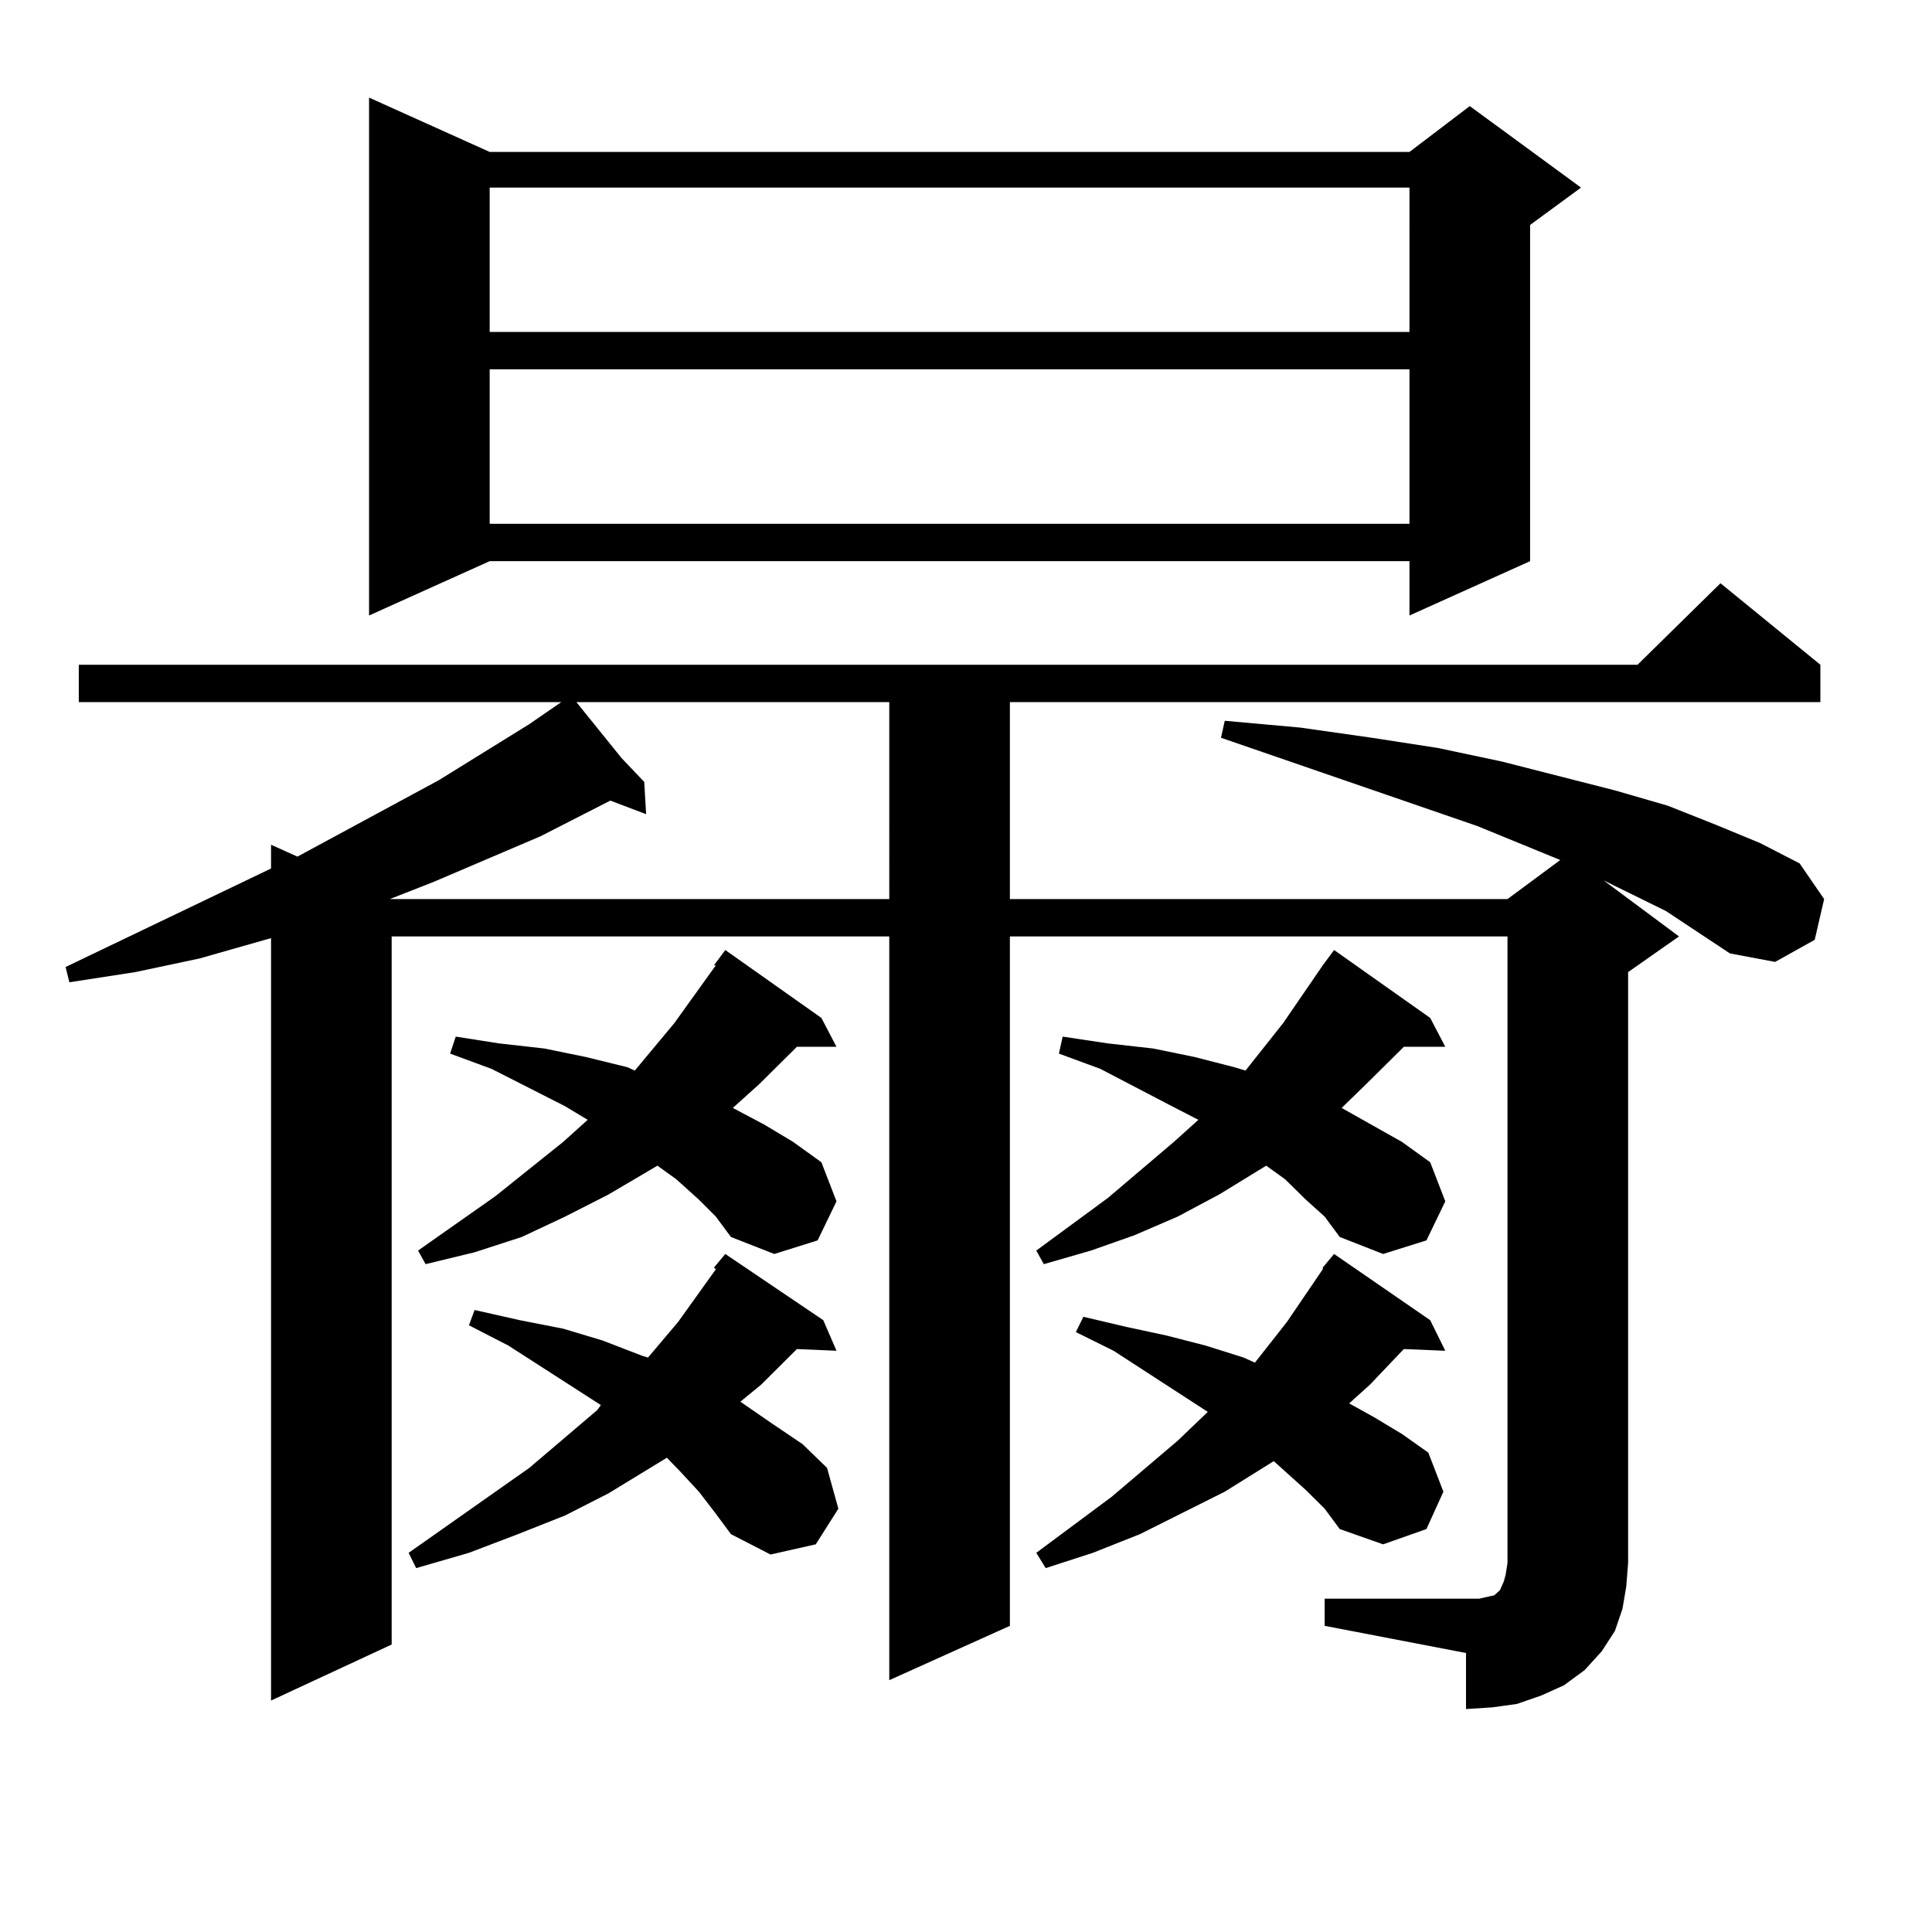 <?xml version="1.0" encoding="utf-8"?>
<!-- Generator: Adobe Illustrator 16.0.0, SVG Export Plug-In . SVG Version: 6.00 Build 0)  -->
<!DOCTYPE svg PUBLIC "-//W3C//DTD SVG 1.1//EN" "http://www.w3.org/Graphics/SVG/1.1/DTD/svg11.dtd">
<svg version="1.1" id="图层_1" xmlns="http://www.w3.org/2000/svg" xmlns:xlink="http://www.w3.org/1999/xlink" x="0px" y="0px"
	 width="1000px" height="1000px" viewBox="0 0 1000 1000" enable-background="new 0 0 1000 1000" xml:space="preserve">
<path d="M685.642,827.469h79.998l3.902-0.879l3.902-0.879l0.976-0.879l0.976-0.879l0.976-0.879l1.951-4.395l0.976-3.516l0.976-6.152
	V484.695H522.719v356.836l-62.438,28.125V484.695H202.727v366.504l-62.438,29.004V485.574l-37.072,10.547l-33.17,7.031
	l-34.146,5.273l-1.951-7.91l106.339-50.977v-12.305l13.658,6.152l73.169-39.551l46.828-29.004l16.585-11.426H40.779V344.07h806.81
	l42.926-42.188l51.706,42.188v19.336H522.719v101.953h257.555l27.316-20.215l-42.926-17.578l-132.68-45.703l1.951-8.789
	l39.023,3.516l37.072,5.273l34.146,5.273l33.17,7.031l58.535,14.941l27.316,7.91l24.39,9.668l23.414,9.668l20.487,10.547
	l12.683,18.457l-4.878,21.094l-20.487,11.426l-23.414-4.395l-33.17-21.973l-32.194-15.82l39.023,29.004l-26.341,18.457v305.859
	l-0.976,12.305l-1.951,11.426l-3.902,11.426l-6.829,10.547l-8.78,9.668l-10.731,7.91l-11.707,5.273l-12.683,4.395l-12.683,1.758
	l-13.658,0.879v-29.004l-73.169-14.063V827.469z M253.457,78.641h476.086l31.219-23.73l57.56,42.188l-26.341,19.336v174.023
	l-62.438,28.125v-28.125H253.457l-62.438,28.125V50.516L253.457,78.641z M298.334,363.406l23.414,29.004l11.707,12.305l0.976,16.699
	l-18.536-7.031l-36.097,18.457l-55.608,23.73l-22.438,8.789h0.976h257.555V363.406H298.334z M361.747,772.098l-9.756-10.547
	l-6.829-7.031l-30.243,18.457l-22.438,11.426l-24.39,9.668l-25.365,9.668l-27.316,7.91l-3.902-7.91l62.438-43.945l35.121-29.883
	l1.951-2.637l-47.804-30.762l-20.487-10.547l2.927-7.91l23.414,5.273l22.438,4.395l20.487,6.152l20.487,7.91l2.927,0.879
	l15.609-18.457l19.512-27.246l-0.976-0.879l5.854-7.031l50.73,34.277l6.829,15.82l-20.487-0.879l-18.536,18.457l-10.731,8.789
	l16.585,11.426l15.609,10.547l12.683,12.305l5.854,21.094l-11.707,18.457l-23.414,5.273l-20.487-10.547l-7.805-10.547
	L361.747,772.098z M361.747,620.926l-11.707-10.547l-9.756-7.031l-25.365,14.941l-22.438,11.426l-22.438,10.547l-24.39,7.91
	l-25.365,6.152l-3.902-7.031l39.999-28.125l35.121-28.125l12.683-11.426l-11.707-7.031l-38.048-19.336l-21.463-7.91l2.927-8.789
	l22.438,3.516l23.414,2.637l21.463,4.395l21.463,5.273l3.902,1.758l20.487-24.609l21.463-29.883h-0.976l5.854-7.91l49.755,35.156
	l7.805,14.941h-20.487l-19.512,19.336l-13.658,12.305l16.585,8.789l14.634,8.789l14.634,10.547l7.805,20.215l-9.756,20.215
	l-22.438,7.031l-22.438-8.789l-7.805-10.547L361.747,620.926z M253.457,97.098v74.707h476.086V97.098H253.457z M253.457,191.141
	v79.98h476.086v-79.98H253.457z M675.886,620.926l-10.731-10.547l-9.756-7.031l-24.39,14.941l-21.463,11.426l-22.438,9.668
	l-22.438,7.91l-24.39,7.031l-3.902-7.031l37.072-27.246l34.146-29.004l12.683-11.426l-13.658-7.031l-37.072-19.336l-21.463-7.91
	l1.951-8.789l23.414,3.516l23.414,2.637l21.463,4.395l20.487,5.273l5.854,1.758l19.512-24.609l20.487-29.883l5.854-7.91
	l49.755,35.156l7.805,14.941h-21.463l-19.512,19.336l-12.683,12.305l15.609,8.789l15.609,8.789l14.634,10.547l7.805,20.215
	l-9.756,20.215l-22.438,7.031l-22.438-8.789l-7.805-10.547L675.886,620.926z M675.886,771.219l-16.585-14.941l-25.365,15.82
	l-43.901,21.973l-24.39,9.668l-24.39,7.91l-4.878-7.91l39.023-29.004l34.146-29.004l15.609-14.941l-48.779-31.641l-19.512-9.668
	l3.902-7.91l22.438,5.273l20.487,4.395l20.487,5.273l19.512,6.152l5.854,2.637l16.585-21.094l18.536-27.246v-0.879l5.854-7.031
	l49.755,34.277l7.805,15.82l-21.463-0.879l-17.561,18.457l-10.731,9.668l12.683,7.031l14.634,8.789l13.658,9.668l7.805,20.215
	l-8.78,19.336l-22.438,7.91l-22.438-7.91l-7.805-10.547L675.886,771.219z"/>
</svg>
